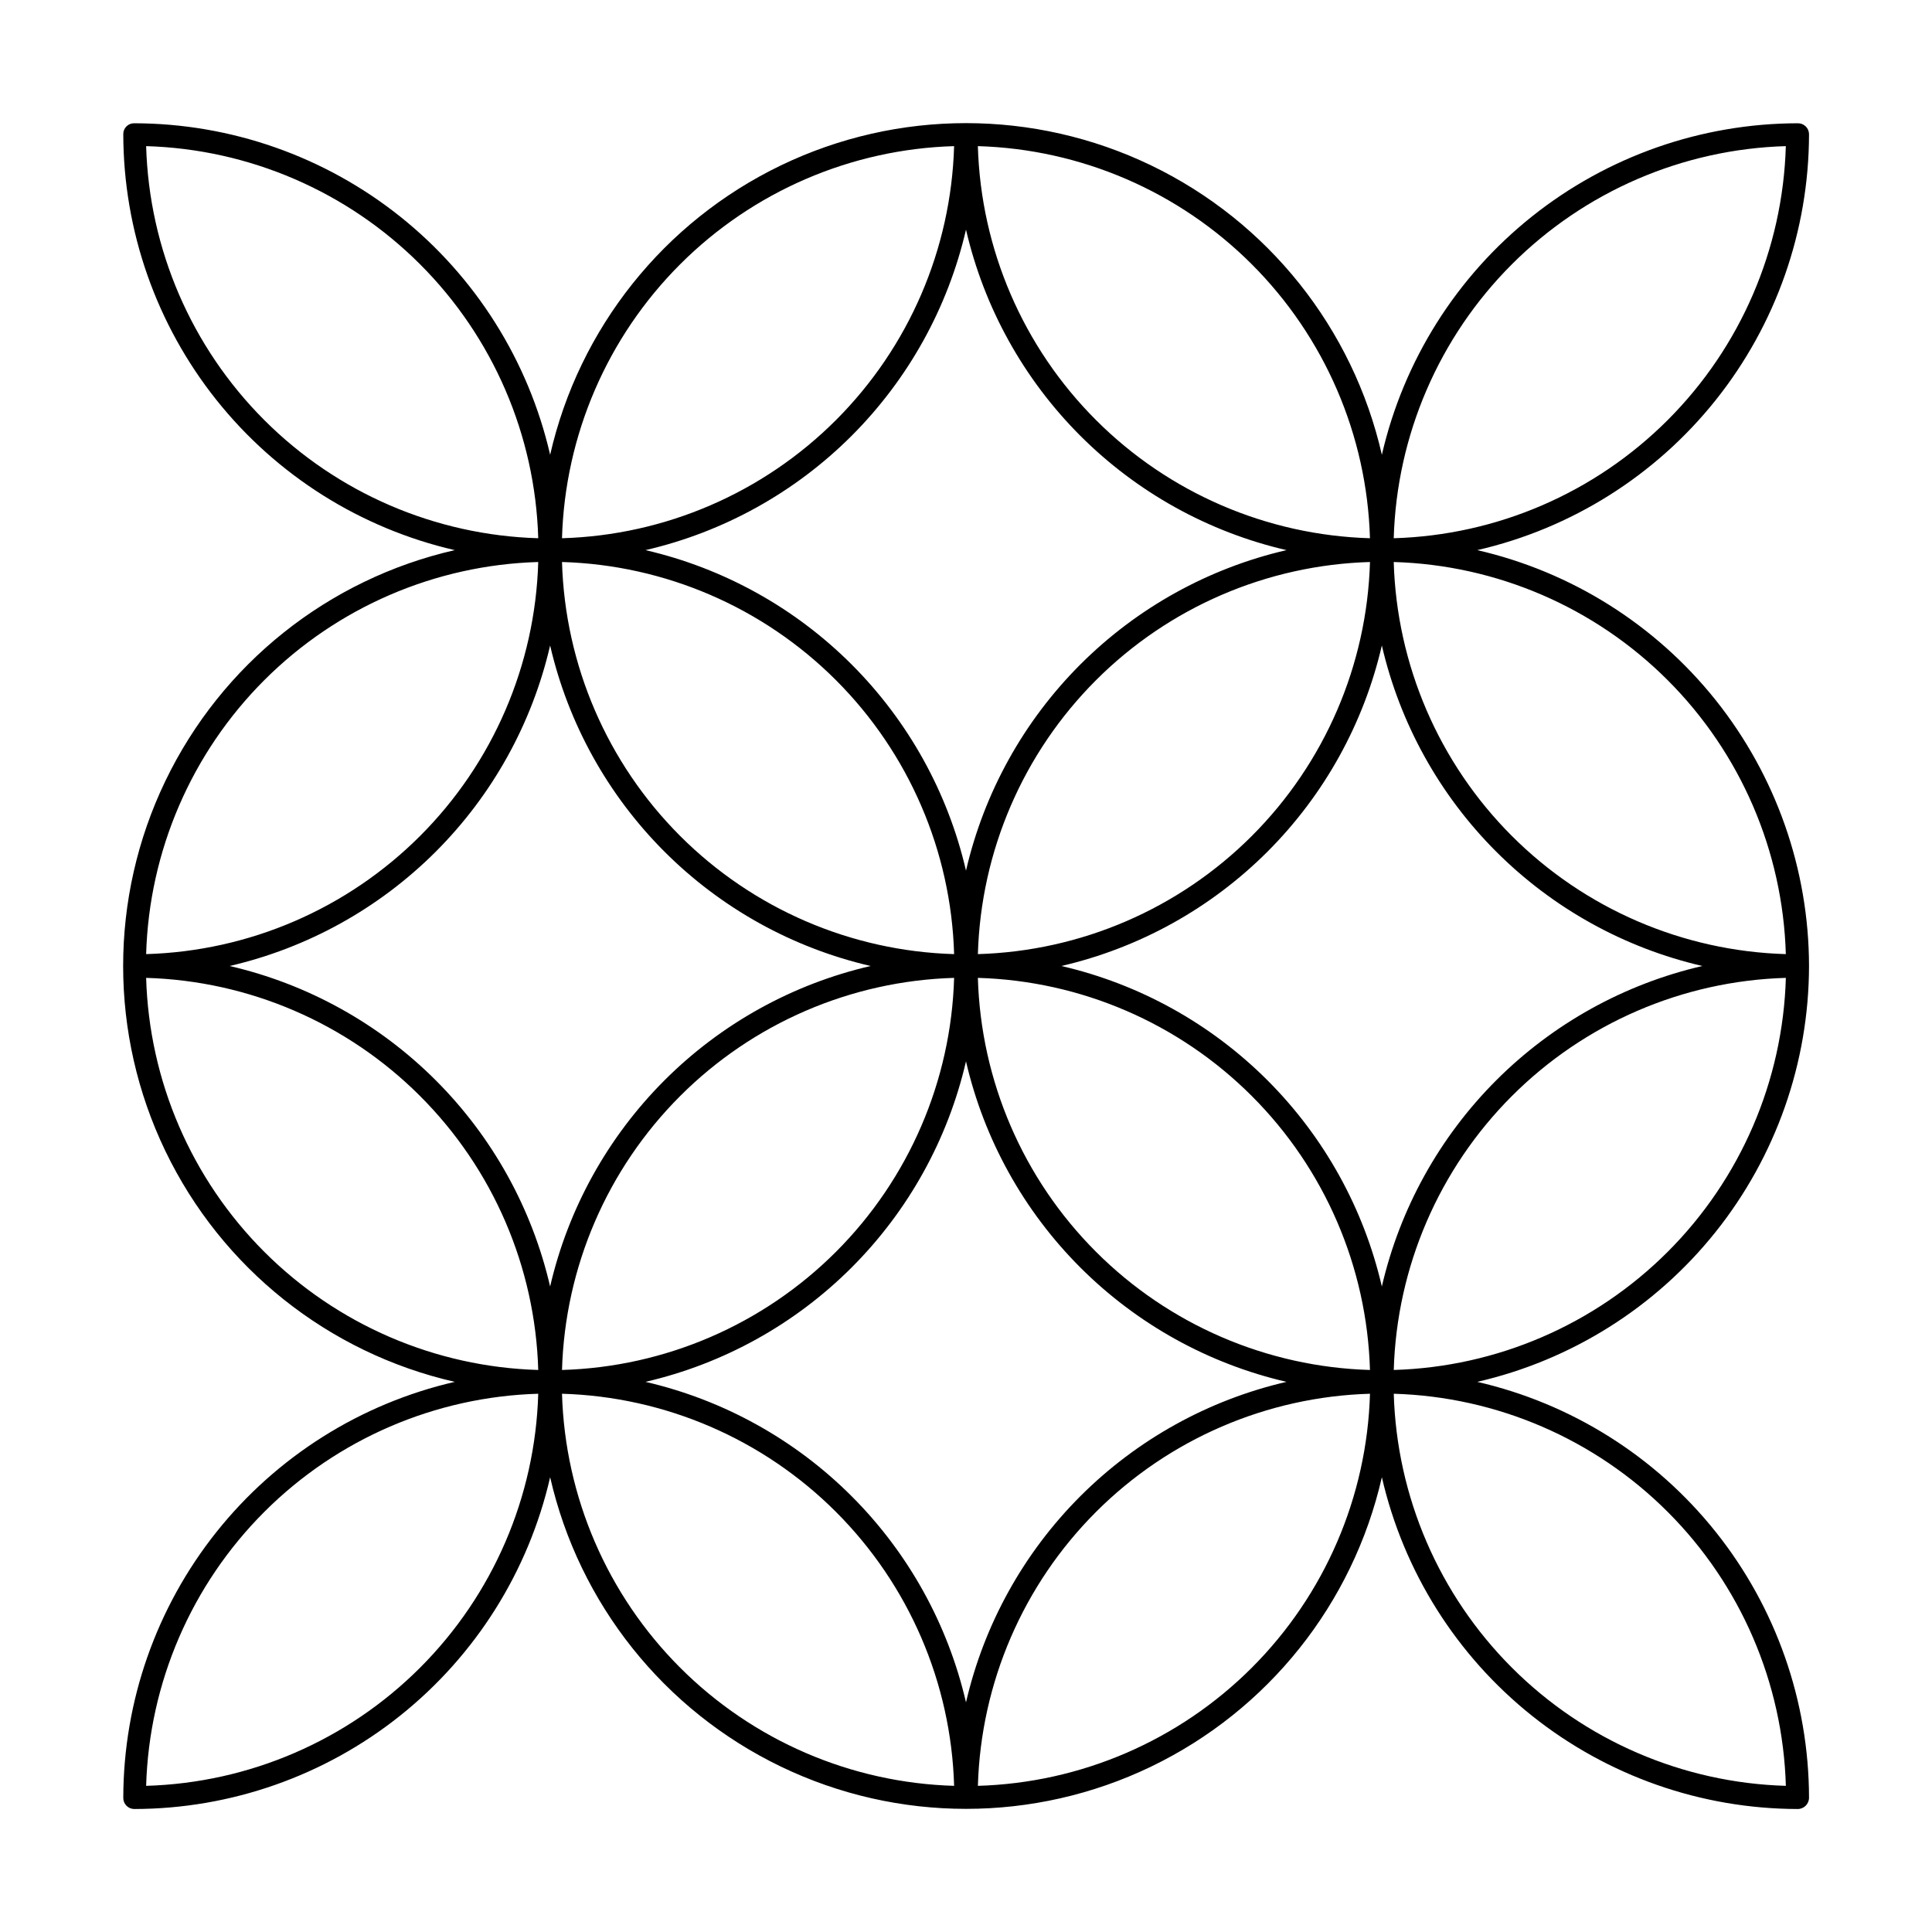 <?xml version="1.0" encoding="UTF-8"?>
<!-- Uploaded to: ICON Repo, www.svgrepo.com, Generator: ICON Repo Mixer Tools -->
<svg fill="#000000" width="800px" height="800px" version="1.1" viewBox="144 144 512 512" xmlns="http://www.w3.org/2000/svg">
 <path d="m623.41 400c-0.043-25.605-8.762-50.438-24.73-70.453-15.969-20.012-38.246-34.027-63.199-39.758 24.953-5.727 47.23-19.742 63.199-39.758 15.969-20.012 24.688-44.848 24.73-70.449 0-0.785-0.316-1.539-0.879-2.09-0.566-0.547-1.324-0.844-2.113-0.824-25.59 0.043-50.418 8.746-70.43 24.699-20.012 15.953-34.031 38.215-39.777 63.152-7.656-33.539-30.168-61.766-61.16-76.691-30.996-14.93-67.102-14.93-98.098 0-30.992 14.926-53.504 43.152-61.16 76.691-5.742-24.938-19.766-47.199-39.777-63.152-20.012-15.953-44.836-24.656-70.43-24.699-0.777-0.02-1.531 0.277-2.082 0.832-0.555 0.551-0.852 1.305-0.832 2.082 0.043 25.594 8.746 50.418 24.699 70.43 15.953 20.012 38.215 34.035 63.152 39.777-33.539 7.656-61.766 30.168-76.691 61.16-14.93 30.996-14.93 67.102 0 98.098 14.926 30.992 43.152 53.504 76.691 61.16-24.938 5.746-47.199 19.766-63.152 39.777-15.953 20.012-24.656 44.84-24.699 70.43-0.02 0.789 0.277 1.547 0.824 2.113 0.551 0.562 1.305 0.879 2.09 0.879 25.602-0.043 50.438-8.762 70.449-24.73 20.016-15.969 34.031-38.246 39.758-63.199 7.656 33.539 30.168 61.766 61.16 76.695 30.996 14.926 67.102 14.926 98.098 0 30.992-14.93 53.504-43.156 61.16-76.695 5.731 24.953 19.742 47.23 39.758 63.199 20.012 15.969 44.848 24.688 70.449 24.73 1.652 0 2.992-1.34 2.992-2.992-0.043-25.602-8.762-50.438-24.73-70.449-15.969-20.016-38.246-34.027-63.199-39.758 24.953-5.731 47.23-19.742 63.199-39.758s24.688-44.848 24.73-70.449zm-223.41-25.27c-4.789-20.691-15.289-39.621-30.305-54.637-15.016-15.016-33.945-25.516-54.637-30.305 20.691-4.785 39.621-15.285 54.637-30.301 15.016-15.02 25.516-33.949 30.305-54.637 4.785 20.688 15.285 39.617 30.301 54.637 15.02 15.016 33.949 25.516 54.637 30.301-20.688 4.789-39.617 15.289-54.637 30.305-15.016 15.016-25.516 33.945-30.301 54.637zm107.06-81.793c-0.793 27.309-11.996 53.281-31.312 72.602-19.316 19.316-45.289 30.52-72.598 31.312 0.789-27.309 11.992-53.281 31.312-72.602 19.316-19.316 45.289-30.52 72.598-31.312zm-110.21 103.91v0.004c-27.309-0.793-53.281-11.996-72.602-31.312-19.316-19.32-30.52-45.293-31.312-72.602 27.309 0.793 53.281 11.996 72.602 31.312 19.316 19.32 30.52 45.293 31.312 72.602zm-22.121 3.148v0.004c-20.691 4.785-39.621 15.285-54.637 30.301-15.016 15.02-25.516 33.949-30.305 54.637-4.785-20.688-15.285-39.617-30.301-54.637-15.02-15.016-33.949-25.516-54.637-30.301 20.688-4.789 39.617-15.289 54.637-30.305 15.016-15.016 25.516-33.945 30.301-54.637 4.789 20.691 15.289 39.621 30.305 54.637 15.016 15.016 33.945 25.516 54.637 30.305zm22.121 3.148v0.004c-0.793 27.309-11.996 53.281-31.312 72.598-19.32 19.316-45.293 30.52-72.602 31.312 0.793-27.309 11.996-53.281 31.312-72.598 19.32-19.32 45.293-30.523 72.602-31.312zm3.148 22.121v0.004c4.785 20.688 15.285 39.617 30.301 54.633 15.02 15.016 33.949 25.516 54.637 30.305-20.688 4.789-39.617 15.289-54.637 30.305-15.016 15.016-25.516 33.945-30.301 54.633-4.789-20.688-15.289-39.617-30.305-54.633-15.016-15.016-33.945-25.516-54.637-30.305 20.691-4.789 39.621-15.289 54.637-30.305 15.016-15.016 25.516-33.945 30.305-54.633zm3.148-22.121v0.004c27.309 0.789 53.281 11.992 72.598 31.312 19.316 19.316 30.52 45.289 31.312 72.598-27.309-0.793-53.281-11.996-72.598-31.312-19.32-19.316-30.523-45.289-31.312-72.598zm22.121-3.148v0.004c20.688-4.789 39.617-15.289 54.633-30.305 15.016-15.016 25.516-33.945 30.305-54.637 4.789 20.691 15.289 39.621 30.305 54.637 15.016 15.016 33.945 25.516 54.633 30.305-20.688 4.785-39.617 15.285-54.633 30.301-15.016 15.02-25.516 33.949-30.305 54.637-4.789-20.688-15.289-39.617-30.305-54.637-15.016-15.016-33.945-25.516-54.633-30.301zm192-3.148-0.004 0.004c-27.309-0.793-53.281-11.996-72.598-31.312-19.316-19.32-30.52-45.293-31.312-72.602 27.309 0.793 53.281 11.996 72.598 31.312 19.32 19.32 30.52 45.293 31.312 72.602zm0-214.12h-0.004c-0.793 27.309-11.992 53.281-31.312 72.598-19.316 19.32-45.289 30.52-72.598 31.312 0.793-27.309 11.996-53.281 31.312-72.598 19.316-19.316 45.289-30.52 72.598-31.312zm-110.21 103.91h-0.004c-27.309-0.793-53.281-11.992-72.598-31.312-19.32-19.316-30.523-45.289-31.312-72.598 27.309 0.793 53.281 11.996 72.598 31.312 19.316 19.316 30.52 45.289 31.312 72.598zm-110.21-103.91c-0.793 27.309-11.996 53.281-31.312 72.598-19.32 19.32-45.293 30.52-72.602 31.312 0.793-27.309 11.996-53.281 31.312-72.598 19.32-19.316 45.293-30.52 72.602-31.312zm-214.12 0c27.309 0.793 53.281 11.996 72.598 31.312 19.32 19.316 30.52 45.289 31.312 72.598-27.309-0.793-53.281-11.992-72.598-31.312-19.316-19.316-30.52-45.289-31.312-72.598zm103.91 110.21c-0.793 27.309-11.992 53.281-31.312 72.602-19.316 19.316-45.289 30.52-72.598 31.312 0.793-27.309 11.996-53.281 31.312-72.602 19.316-19.316 45.289-30.52 72.598-31.312zm-103.91 110.21c27.309 0.789 53.281 11.992 72.598 31.312 19.32 19.316 30.52 45.289 31.312 72.598-27.309-0.793-53.281-11.996-72.598-31.312-19.316-19.316-30.52-45.289-31.312-72.598zm0 214.12c0.793-27.309 11.996-53.281 31.312-72.598 19.316-19.316 45.289-30.52 72.598-31.312-0.793 27.309-11.992 53.281-31.312 72.598-19.316 19.32-45.289 30.52-72.598 31.312zm110.21-103.91c27.309 0.793 53.281 11.996 72.602 31.312 19.316 19.316 30.52 45.289 31.312 72.598-27.309-0.793-53.281-11.992-72.602-31.312-19.316-19.316-30.52-45.289-31.312-72.598zm110.21 103.91h0.004c0.789-27.309 11.992-53.281 31.312-72.598 19.316-19.316 45.289-30.52 72.598-31.312-0.793 27.309-11.996 53.281-31.312 72.598-19.316 19.32-45.289 30.52-72.598 31.312zm214.12 0h0.004c-27.309-0.793-53.281-11.992-72.598-31.312-19.316-19.316-30.52-45.289-31.312-72.598 27.309 0.793 53.281 11.996 72.598 31.312 19.32 19.316 30.52 45.289 31.312 72.598zm-103.91-110.21h0.004c0.793-27.309 11.996-53.281 31.312-72.598 19.316-19.32 45.289-30.523 72.598-31.312-0.793 27.309-11.992 53.281-31.312 72.598-19.316 19.316-45.289 30.52-72.598 31.312z"/>
</svg>